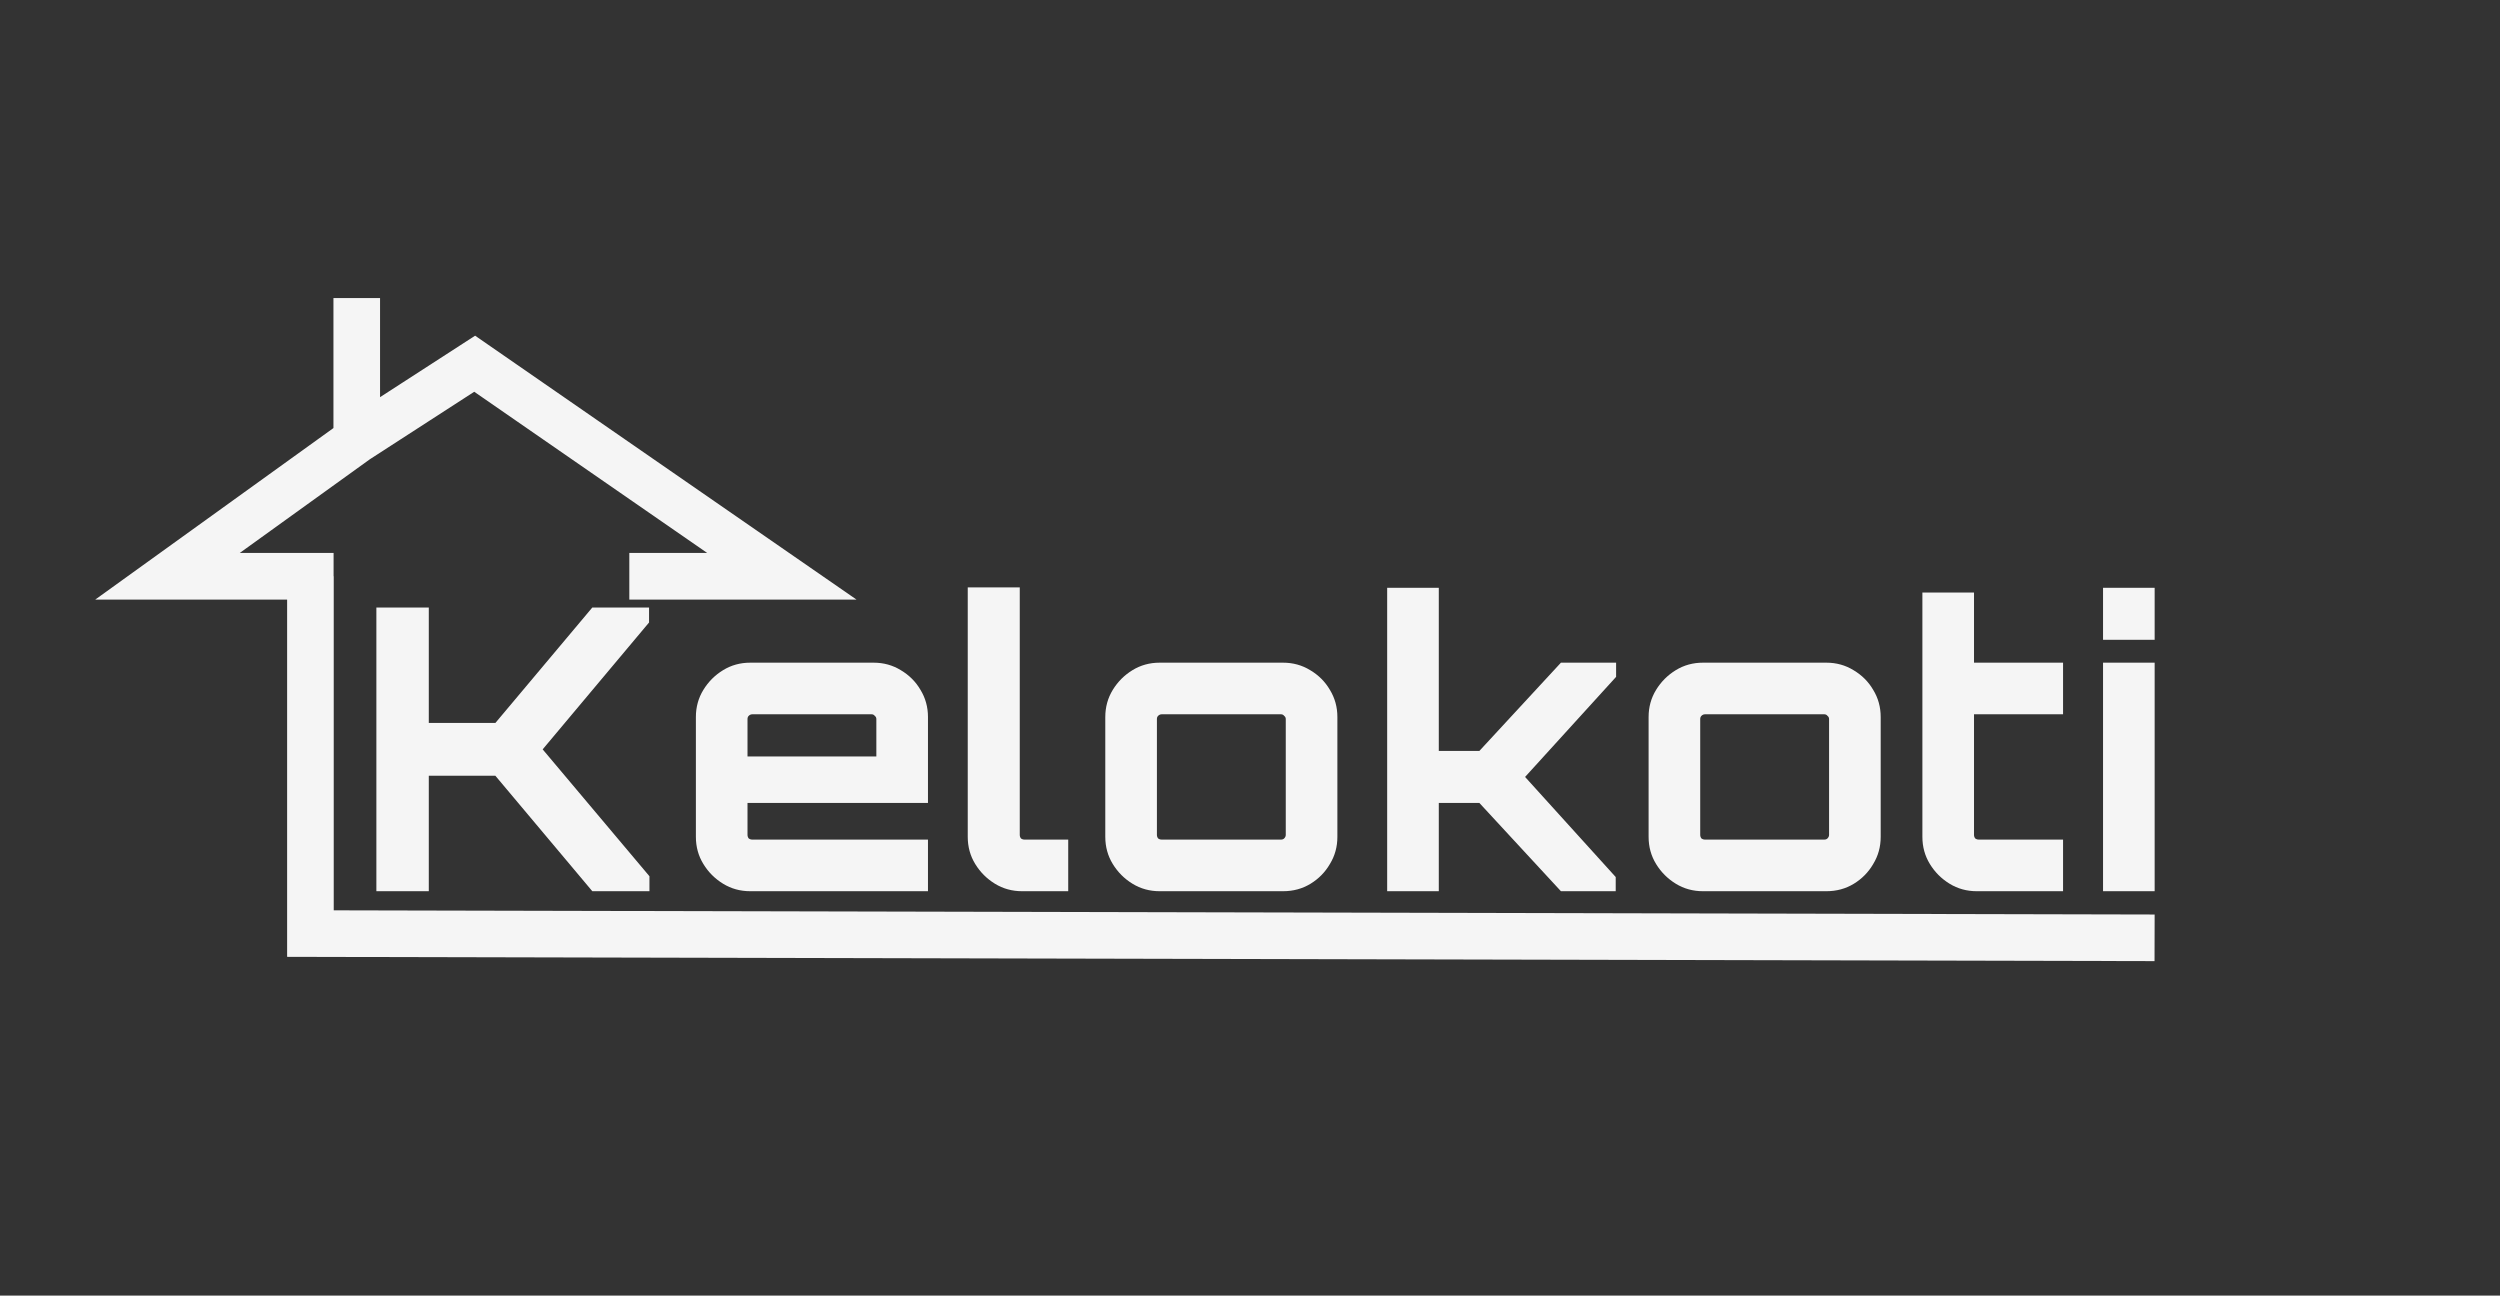 <?xml version="1.0" encoding="UTF-8"?> <svg xmlns="http://www.w3.org/2000/svg" width="411" height="213" viewBox="0 0 411 213" fill="none"><rect x="0" y="0" width="411" height="213" fill="#333333" stroke="none"/> <path d="M51.034 94.738V153.481L354.214 154.177M51.034 94.738H27.538L58.65 72.334M51.034 94.738H54.842M58.65 72.334L78.037 59.796L128.536 94.738H103.46M58.65 72.334V49" stroke="white" stroke-opacity="0.95" stroke-width="7.662"></path> <path d="M61.877 146.515V99.875H70.493V118.855H81.44L97.376 99.875H106.704V102.337L89.214 123.195L106.769 144.054V146.515H97.376L81.44 127.535H70.493V146.515H61.877ZM123.343 146.515C121.702 146.515 120.212 146.105 118.874 145.284C117.535 144.464 116.455 143.384 115.635 142.045C114.814 140.707 114.404 139.217 114.404 137.576V117.883C114.404 116.242 114.814 114.752 115.635 113.414C116.455 112.075 117.535 110.995 118.874 110.175C120.212 109.354 121.702 108.944 123.343 108.944H143.619C145.26 108.944 146.75 109.354 148.089 110.175C149.471 110.995 150.55 112.075 151.328 113.414C152.148 114.752 152.558 116.242 152.558 117.883V132.005H122.89V137.252C122.89 137.468 122.955 137.662 123.084 137.835C123.257 137.964 123.451 138.029 123.667 138.029H152.558V146.515H123.343ZM122.89 124.361H144.072V118.207C144.072 117.991 143.986 117.818 143.813 117.689C143.684 117.516 143.511 117.43 143.295 117.43H123.667C123.451 117.43 123.257 117.516 123.084 117.689C122.955 117.818 122.89 117.991 122.89 118.207V124.361ZM168.037 146.515C166.396 146.515 164.906 146.105 163.567 145.284C162.228 144.464 161.149 143.384 160.328 142.045C159.508 140.707 159.097 139.217 159.097 137.576V96.571H167.648V137.252C167.648 137.468 167.713 137.662 167.842 137.835C168.015 137.964 168.209 138.029 168.425 138.029H175.616V146.515H168.037ZM190.65 146.515C189.009 146.515 187.519 146.105 186.18 145.284C184.841 144.464 183.762 143.384 182.941 142.045C182.121 140.707 181.71 139.217 181.71 137.576V117.883C181.71 116.242 182.121 114.752 182.941 113.414C183.762 112.075 184.841 110.995 186.18 110.175C187.519 109.354 189.009 108.944 190.65 108.944H210.925C212.566 108.944 214.056 109.354 215.395 110.175C216.777 110.995 217.857 112.075 218.634 113.414C219.454 114.752 219.865 116.242 219.865 117.883V137.576C219.865 139.217 219.454 140.707 218.634 142.045C217.857 143.384 216.799 144.464 215.46 145.284C214.121 146.105 212.61 146.515 210.925 146.515H190.65ZM190.974 138.029H210.601C210.817 138.029 210.99 137.964 211.12 137.835C211.292 137.662 211.379 137.468 211.379 137.252V118.207C211.379 117.991 211.292 117.818 211.12 117.689C210.99 117.516 210.817 117.43 210.601 117.43H190.974C190.758 117.43 190.563 117.516 190.391 117.689C190.261 117.818 190.196 117.991 190.196 118.207V137.252C190.196 137.468 190.261 137.662 190.391 137.835C190.563 137.964 190.758 138.029 190.974 138.029ZM228.051 146.515V96.636H236.537V123.454H243.209L256.618 108.944H265.687V111.276L250.723 127.73L265.622 144.183V146.515H256.618L243.209 132.005H236.537V146.515H228.051ZM279.97 146.515C278.329 146.515 276.839 146.105 275.5 145.284C274.161 144.464 273.082 143.384 272.261 142.045C271.441 140.707 271.03 139.217 271.03 137.576V117.883C271.03 116.242 271.441 114.752 272.261 113.414C273.082 112.075 274.161 110.995 275.5 110.175C276.839 109.354 278.329 108.944 279.97 108.944H300.245C301.886 108.944 303.376 109.354 304.715 110.175C306.097 110.995 307.176 112.075 307.954 113.414C308.774 114.752 309.185 116.242 309.185 117.883V137.576C309.185 139.217 308.774 140.707 307.954 142.045C307.176 143.384 306.118 144.464 304.78 145.284C303.441 146.105 301.929 146.515 300.245 146.515H279.97ZM280.294 138.029H299.921C300.137 138.029 300.31 137.964 300.44 137.835C300.612 137.662 300.699 137.468 300.699 137.252V118.207C300.699 117.991 300.612 117.818 300.44 117.689C300.31 117.516 300.137 117.43 299.921 117.43H280.294C280.078 117.43 279.883 117.516 279.711 117.689C279.581 117.818 279.516 117.991 279.516 118.207V137.252C279.516 137.468 279.581 137.662 279.711 137.835C279.883 137.964 280.078 138.029 280.294 138.029ZM324.981 146.515C323.34 146.515 321.85 146.105 320.511 145.284C319.172 144.464 318.093 143.384 317.272 142.045C316.452 140.707 316.041 139.217 316.041 137.576V97.413H324.527V108.944H339.167V117.43H324.527V137.252C324.527 137.468 324.592 137.662 324.722 137.835C324.894 137.964 325.089 138.029 325.305 138.029H339.167V146.515H324.981ZM345.74 146.515V108.944H354.225V146.515H345.74ZM345.74 105.187V96.636H354.225V105.187H345.74Z" fill="white" fill-opacity="0.95"></path> </svg> 
